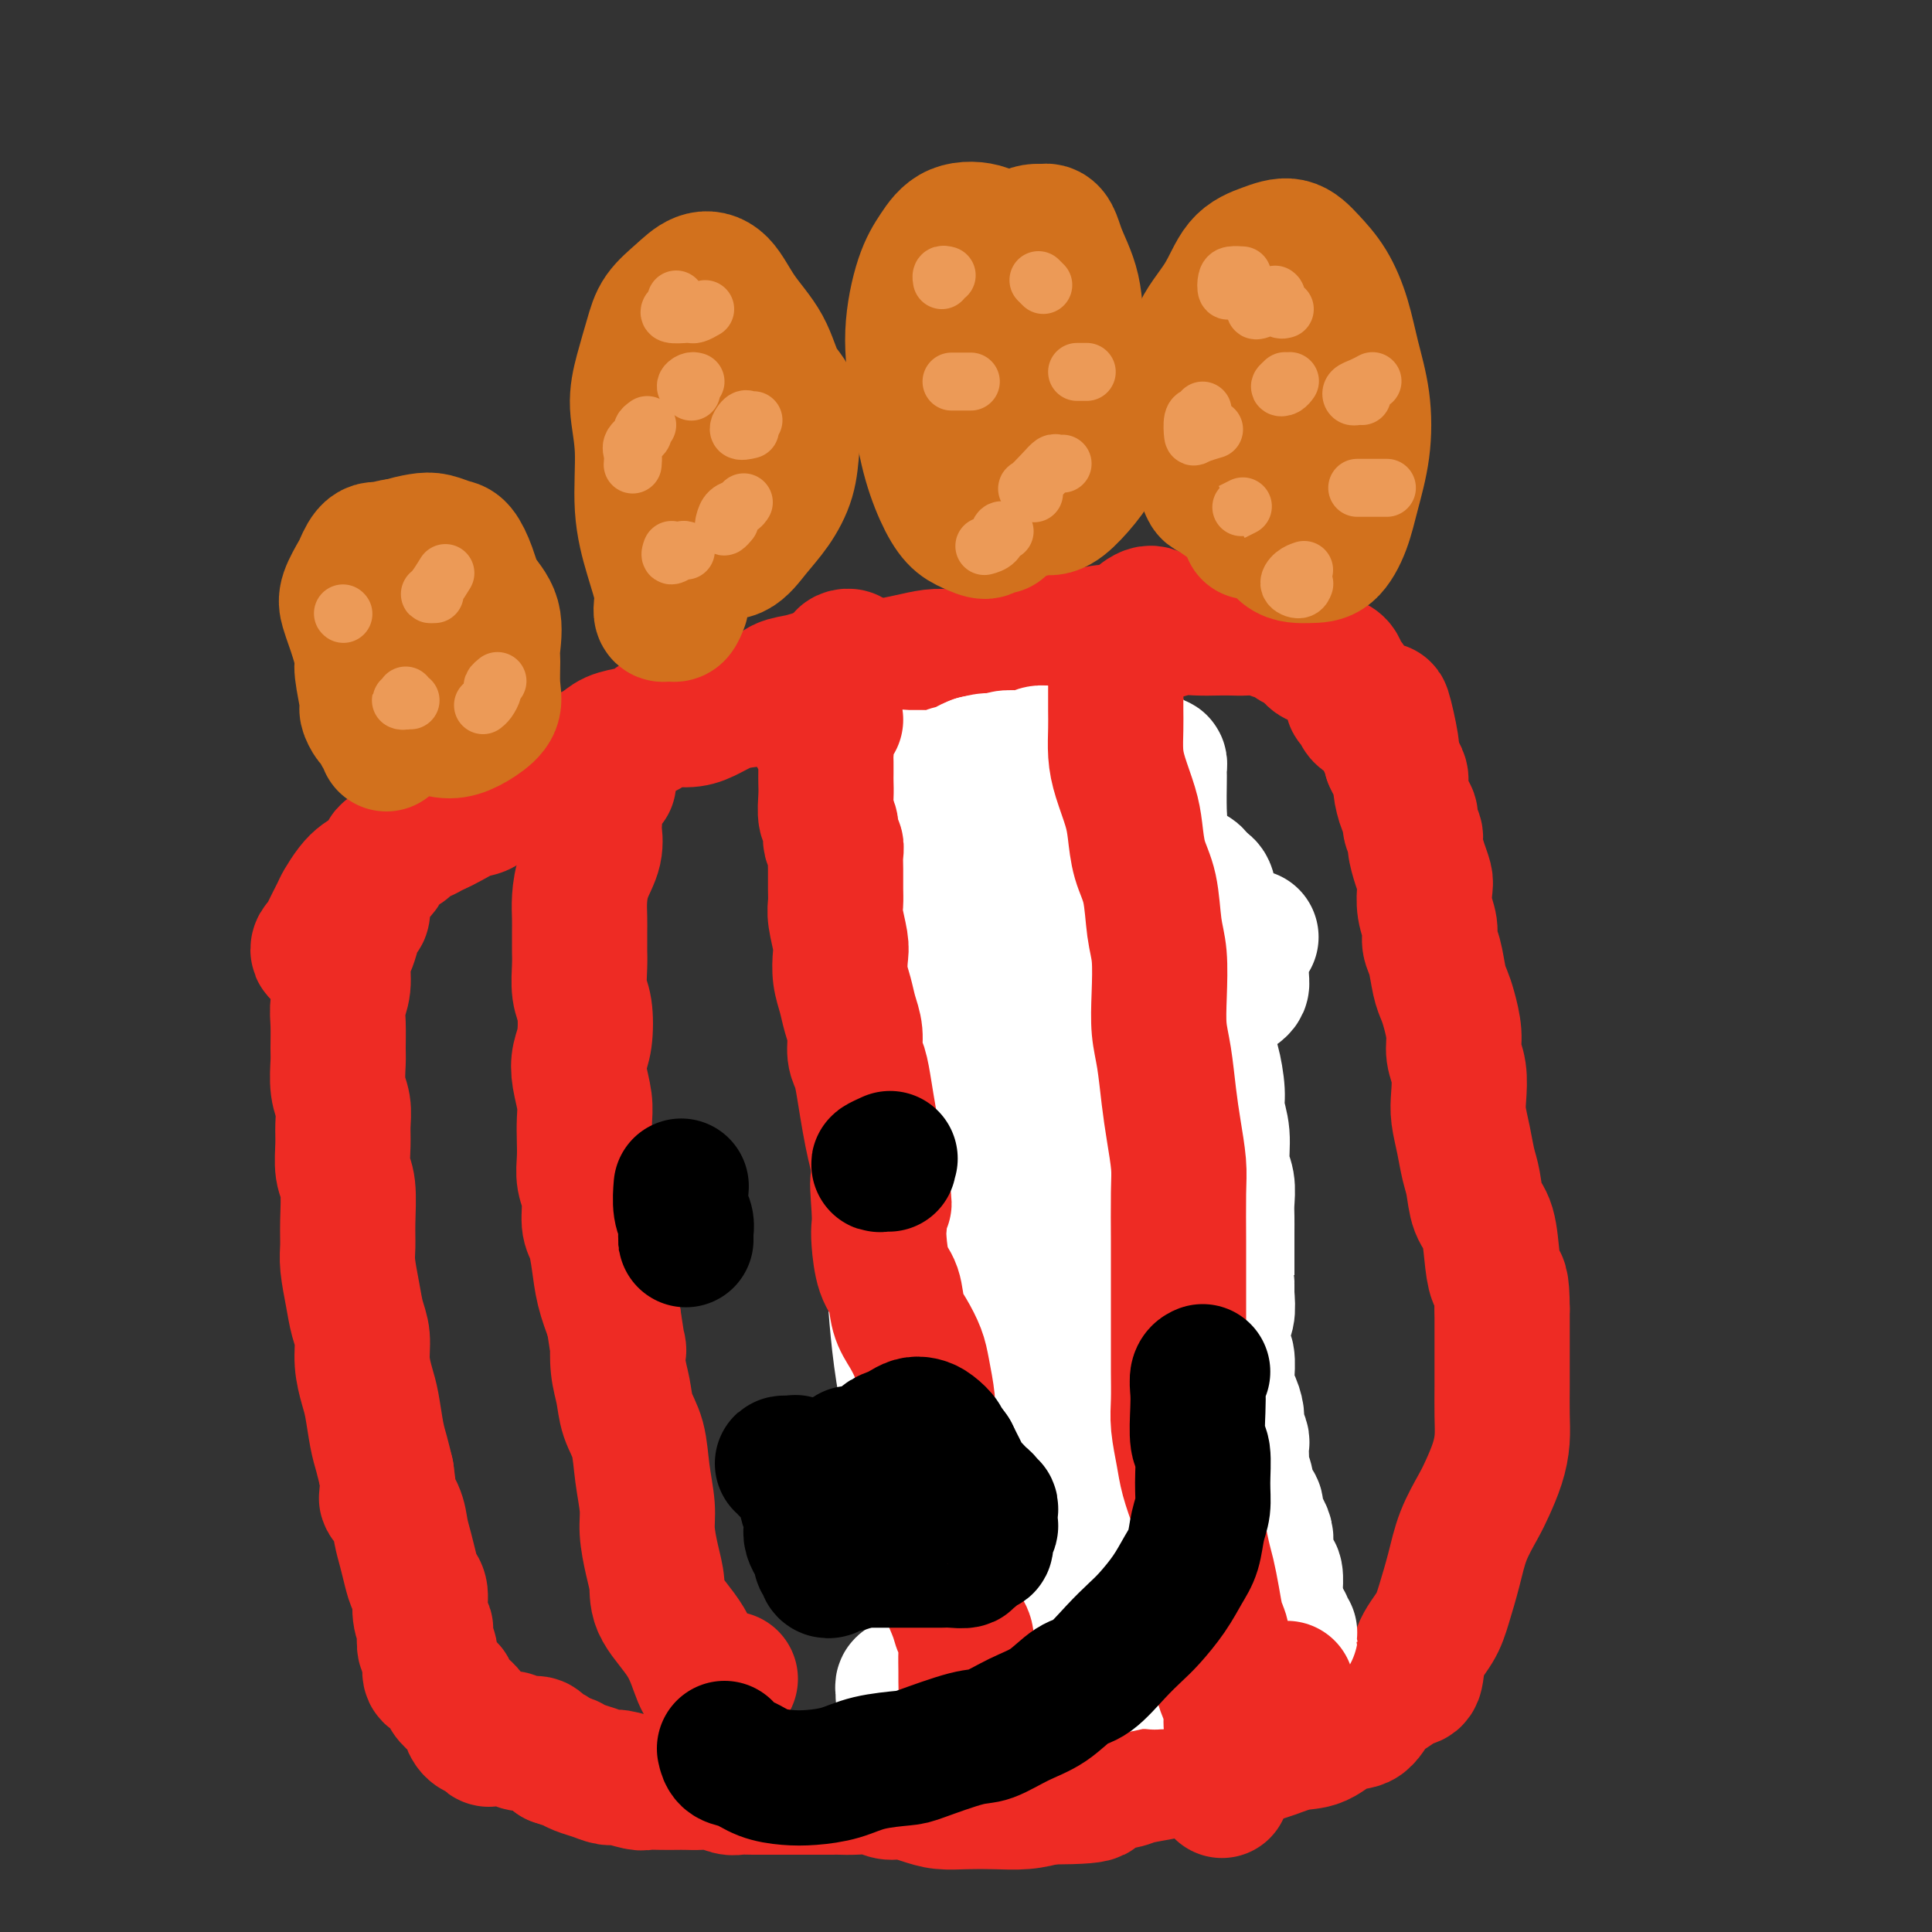 <svg viewBox='0 0 400 400' version='1.1' xmlns='http://www.w3.org/2000/svg' xmlns:xlink='http://www.w3.org/1999/xlink'><rect x="0" y="0" width="400" height="400" fill="#333333" stroke="none"/><g fill='none' stroke='#EE2B24' stroke-width='28' stroke-linecap='round' stroke-linejoin='round'><path d='M75,184c-0.000,0.023 -0.000,0.047 0,0c0.000,-0.047 0.001,-0.163 0,0c-0.001,0.163 -0.003,0.605 0,1c0.003,0.395 0.012,0.741 0,1c-0.012,0.259 -0.044,0.429 0,1c0.044,0.571 0.166,1.544 0,2c-0.166,0.456 -0.618,0.397 -1,1c-0.382,0.603 -0.695,1.869 -1,3c-0.305,1.131 -0.604,2.128 -1,3c-0.396,0.872 -0.891,1.620 -1,3c-0.109,1.380 0.167,3.392 0,5c-0.167,1.608 -0.778,2.811 -1,4c-0.222,1.189 -0.056,2.365 0,4c0.056,1.635 0.001,3.729 0,5c-0.001,1.271 0.053,1.721 0,3c-0.053,1.279 -0.211,3.389 0,5c0.211,1.611 0.792,2.724 1,4c0.208,1.276 0.041,2.714 0,4c-0.041,1.286 0.042,2.420 0,4c-0.042,1.580 -0.208,3.607 0,5c0.208,1.393 0.791,2.153 1,4c0.209,1.847 0.045,4.780 0,7c-0.045,2.220 0.030,3.727 0,5c-0.030,1.273 -0.167,2.313 0,4c0.167,1.687 0.636,4.019 1,6c0.364,1.981 0.622,3.609 1,5c0.378,1.391 0.875,2.546 1,4c0.125,1.454 -0.121,3.207 0,5c0.121,1.793 0.610,3.627 1,5c0.390,1.373 0.682,2.286 1,4c0.318,1.714 0.663,4.231 1,6c0.337,1.769 0.668,2.791 1,4c0.332,1.209 0.666,2.604 1,4'/><path d='M80,305c1.129,7.654 -0.048,5.289 0,5c0.048,-0.289 1.322,1.498 2,3c0.678,1.502 0.760,2.718 1,4c0.240,1.282 0.638,2.629 1,4c0.362,1.371 0.689,2.767 1,4c0.311,1.233 0.605,2.303 1,3c0.395,0.697 0.889,1.021 1,2c0.111,0.979 -0.163,2.612 0,4c0.163,1.388 0.761,2.530 1,3c0.239,0.470 0.119,0.268 0,1c-0.119,0.732 -0.236,2.399 0,3c0.236,0.601 0.824,0.136 1,1c0.176,0.864 -0.059,3.057 0,4c0.059,0.943 0.414,0.637 1,1c0.586,0.363 1.405,1.397 2,2c0.595,0.603 0.968,0.776 1,1c0.032,0.224 -0.277,0.497 0,1c0.277,0.503 1.139,1.234 2,2c0.861,0.766 1.723,1.568 2,2c0.277,0.432 -0.029,0.494 0,1c0.029,0.506 0.392,1.456 1,2c0.608,0.544 1.462,0.680 2,1c0.538,0.320 0.762,0.822 1,1c0.238,0.178 0.491,0.033 1,0c0.509,-0.033 1.273,0.047 2,0c0.727,-0.047 1.417,-0.220 2,0c0.583,0.220 1.060,0.832 2,1c0.940,0.168 2.345,-0.110 3,0c0.655,0.110 0.561,0.606 1,1c0.439,0.394 1.411,0.684 2,1c0.589,0.316 0.794,0.658 1,1'/><path d='M115,364c3.225,1.106 2.787,0.870 3,1c0.213,0.130 1.076,0.627 2,1c0.924,0.373 1.909,0.622 3,1c1.091,0.378 2.287,0.886 3,1c0.713,0.114 0.943,-0.166 2,0c1.057,0.166 2.940,0.776 4,1c1.060,0.224 1.298,0.060 2,0c0.702,-0.060 1.867,-0.017 3,0c1.133,0.017 2.233,0.008 3,0c0.767,-0.008 1.202,-0.016 2,0c0.798,0.016 1.959,0.057 3,0c1.041,-0.057 1.963,-0.211 3,0c1.037,0.211 2.188,0.789 3,1c0.812,0.211 1.285,0.057 2,0c0.715,-0.057 1.674,-0.015 3,0c1.326,0.015 3.020,0.004 4,0c0.980,-0.004 1.245,-0.001 2,0c0.755,0.001 2.000,0.001 3,0c1.000,-0.001 1.755,-0.001 3,0c1.245,0.001 2.980,0.004 4,0c1.020,-0.004 1.325,-0.016 2,0c0.675,0.016 1.720,0.060 3,0c1.280,-0.060 2.795,-0.222 4,0c1.205,0.222 2.099,0.830 3,1c0.901,0.170 1.811,-0.098 3,0c1.189,0.098 2.659,0.563 4,1c1.341,0.437 2.553,0.846 4,1c1.447,0.154 3.130,0.051 5,0c1.870,-0.051 3.926,-0.052 6,0c2.074,0.052 4.164,0.158 6,0c1.836,-0.158 3.418,-0.579 5,-1'/><path d='M217,372c14.644,0.059 8.755,-1.293 8,-2c-0.755,-0.707 3.624,-0.768 6,-1c2.376,-0.232 2.749,-0.636 4,-1c1.251,-0.364 3.380,-0.689 5,-1c1.620,-0.311 2.731,-0.607 4,-1c1.269,-0.393 2.695,-0.883 4,-1c1.305,-0.117 2.490,0.140 4,0c1.510,-0.140 3.344,-0.676 5,-1c1.656,-0.324 3.132,-0.437 5,-1c1.868,-0.563 4.127,-1.576 6,-2c1.873,-0.424 3.358,-0.259 5,-1c1.642,-0.741 3.440,-2.388 5,-3c1.560,-0.612 2.880,-0.188 4,-1c1.120,-0.812 2.038,-2.859 3,-4c0.962,-1.141 1.966,-1.375 3,-2c1.034,-0.625 2.097,-1.641 3,-2c0.903,-0.359 1.646,-0.061 2,-1c0.354,-0.939 0.320,-3.117 1,-5c0.680,-1.883 2.073,-3.473 3,-5c0.927,-1.527 1.389,-2.991 2,-5c0.611,-2.009 1.372,-4.563 2,-7c0.628,-2.437 1.125,-4.755 2,-7c0.875,-2.245 2.129,-4.416 3,-6c0.871,-1.584 1.358,-2.582 2,-4c0.642,-1.418 1.440,-3.256 2,-5c0.560,-1.744 0.882,-3.392 1,-5c0.118,-1.608 0.032,-3.174 0,-5c-0.032,-1.826 -0.008,-3.912 0,-6c0.008,-2.088 0.002,-4.177 0,-6c-0.002,-1.823 -0.001,-3.378 0,-5c0.001,-1.622 0.000,-3.311 0,-5'/><path d='M311,271c-0.020,-6.168 -0.568,-5.588 -1,-6c-0.432,-0.412 -0.746,-1.817 -1,-4c-0.254,-2.183 -0.449,-5.146 -1,-7c-0.551,-1.854 -1.458,-2.600 -2,-4c-0.542,-1.400 -0.720,-3.454 -1,-5c-0.280,-1.546 -0.662,-2.584 -1,-4c-0.338,-1.416 -0.630,-3.211 -1,-5c-0.370,-1.789 -0.816,-3.572 -1,-5c-0.184,-1.428 -0.105,-2.500 0,-4c0.105,-1.500 0.235,-3.427 0,-5c-0.235,-1.573 -0.837,-2.793 -1,-4c-0.163,-1.207 0.111,-2.403 0,-4c-0.111,-1.597 -0.608,-3.596 -1,-5c-0.392,-1.404 -0.678,-2.213 -1,-3c-0.322,-0.787 -0.678,-1.553 -1,-3c-0.322,-1.447 -0.608,-3.574 -1,-5c-0.392,-1.426 -0.889,-2.149 -1,-3c-0.111,-0.851 0.164,-1.829 0,-3c-0.164,-1.171 -0.766,-2.534 -1,-4c-0.234,-1.466 -0.100,-3.036 0,-4c0.100,-0.964 0.166,-1.322 0,-2c-0.166,-0.678 -0.566,-1.677 -1,-3c-0.434,-1.323 -0.904,-2.971 -1,-4c-0.096,-1.029 0.180,-1.438 0,-2c-0.180,-0.562 -0.818,-1.277 -1,-2c-0.182,-0.723 0.092,-1.453 0,-2c-0.092,-0.547 -0.549,-0.909 -1,-2c-0.451,-1.091 -0.894,-2.911 -1,-4c-0.106,-1.089 0.125,-1.447 0,-2c-0.125,-0.553 -0.607,-1.301 -1,-2c-0.393,-0.699 -0.696,-1.350 -1,-2'/><path d='M288,157c-3.451,-18.223 -0.578,-6.780 0,-3c0.578,3.780 -1.140,-0.104 -2,-2c-0.860,-1.896 -0.862,-1.803 -1,-2c-0.138,-0.197 -0.413,-0.685 -1,-1c-0.587,-0.315 -1.485,-0.458 -2,-1c-0.515,-0.542 -0.648,-1.483 -1,-2c-0.352,-0.517 -0.922,-0.611 -1,-1c-0.078,-0.389 0.336,-1.073 0,-2c-0.336,-0.927 -1.422,-2.098 -2,-3c-0.578,-0.902 -0.648,-1.536 -1,-2c-0.352,-0.464 -0.986,-0.759 -2,-1c-1.014,-0.241 -2.408,-0.428 -3,-1c-0.592,-0.572 -0.383,-1.530 -1,-2c-0.617,-0.470 -2.059,-0.452 -3,-1c-0.941,-0.548 -1.382,-1.664 -2,-2c-0.618,-0.336 -1.414,0.106 -2,0c-0.586,-0.106 -0.964,-0.760 -2,-1c-1.036,-0.240 -2.731,-0.065 -4,0c-1.269,0.065 -2.114,0.021 -3,0c-0.886,-0.021 -1.815,-0.020 -3,0c-1.185,0.020 -2.627,0.058 -4,0c-1.373,-0.058 -2.677,-0.213 -4,0c-1.323,0.213 -2.664,0.793 -4,1c-1.336,0.207 -2.668,0.041 -4,0c-1.332,-0.041 -2.666,0.045 -4,0c-1.334,-0.045 -2.670,-0.219 -4,0c-1.330,0.219 -2.655,0.832 -4,1c-1.345,0.168 -2.711,-0.110 -4,0c-1.289,0.110 -2.501,0.606 -4,1c-1.499,0.394 -3.285,0.684 -5,1c-1.715,0.316 -3.357,0.658 -5,1'/><path d='M206,135c-4.054,0.842 -3.188,0.947 -4,1c-0.812,0.053 -3.301,0.055 -5,0c-1.699,-0.055 -2.607,-0.169 -4,0c-1.393,0.169 -3.271,0.619 -5,1c-1.729,0.381 -3.308,0.694 -5,1c-1.692,0.306 -3.496,0.606 -5,1c-1.504,0.394 -2.708,0.883 -4,1c-1.292,0.117 -2.674,-0.137 -4,0c-1.326,0.137 -2.598,0.666 -4,1c-1.402,0.334 -2.934,0.474 -4,1c-1.066,0.526 -1.666,1.437 -3,2c-1.334,0.563 -3.403,0.776 -5,1c-1.597,0.224 -2.720,0.459 -4,1c-1.280,0.541 -2.715,1.388 -4,2c-1.285,0.612 -2.420,0.989 -4,1c-1.580,0.011 -3.604,-0.345 -5,0c-1.396,0.345 -2.164,1.392 -3,2c-0.836,0.608 -1.741,0.779 -3,1c-1.259,0.221 -2.872,0.493 -4,1c-1.128,0.507 -1.773,1.248 -3,2c-1.227,0.752 -3.038,1.515 -4,2c-0.962,0.485 -1.076,0.694 -2,1c-0.924,0.306 -2.659,0.710 -4,1c-1.341,0.290 -2.288,0.467 -3,1c-0.712,0.533 -1.190,1.423 -2,2c-0.810,0.577 -1.954,0.841 -3,1c-1.046,0.159 -1.996,0.214 -3,1c-1.004,0.786 -2.063,2.303 -3,3c-0.937,0.697 -1.752,0.572 -3,1c-1.248,0.428 -2.928,1.408 -4,2c-1.072,0.592 -1.536,0.796 -2,1'/><path d='M91,171c-7.413,3.598 -2.946,1.592 -2,1c0.946,-0.592 -1.630,0.230 -3,1c-1.370,0.770 -1.536,1.488 -2,2c-0.464,0.512 -1.227,0.819 -2,1c-0.773,0.181 -1.558,0.235 -2,1c-0.442,0.765 -0.542,2.240 -1,3c-0.458,0.760 -1.273,0.807 -2,1c-0.727,0.193 -1.364,0.534 -2,1c-0.636,0.466 -1.269,1.056 -2,2c-0.731,0.944 -1.558,2.241 -2,3c-0.442,0.759 -0.497,0.978 -1,2c-0.503,1.022 -1.452,2.846 -2,4c-0.548,1.154 -0.693,1.636 -1,2c-0.307,0.364 -0.776,0.609 -1,1c-0.224,0.391 -0.204,0.930 0,1c0.204,0.070 0.594,-0.327 1,-1c0.406,-0.673 0.830,-1.621 1,-2c0.170,-0.379 0.085,-0.190 0,0'/><path d='M126,162c-0.217,-0.098 -0.434,-0.196 -1,0c-0.566,0.196 -1.483,0.685 -2,1c-0.517,0.315 -0.636,0.456 -1,1c-0.364,0.544 -0.974,1.491 -1,2c-0.026,0.509 0.531,0.578 1,1c0.469,0.422 0.851,1.196 1,2c0.149,0.804 0.064,1.639 0,2c-0.064,0.361 -0.108,0.249 0,1c0.108,0.751 0.369,2.365 0,4c-0.369,1.635 -1.367,3.292 -2,5c-0.633,1.708 -0.902,3.469 -1,5c-0.098,1.531 -0.026,2.834 0,4c0.026,1.166 0.006,2.195 0,3c-0.006,0.805 0.002,1.385 0,2c-0.002,0.615 -0.014,1.266 0,2c0.014,0.734 0.053,1.550 0,3c-0.053,1.450 -0.197,3.534 0,5c0.197,1.466 0.736,2.314 1,4c0.264,1.686 0.253,4.211 0,6c-0.253,1.789 -0.747,2.841 -1,4c-0.253,1.159 -0.264,2.424 0,4c0.264,1.576 0.802,3.464 1,5c0.198,1.536 0.057,2.720 0,4c-0.057,1.280 -0.030,2.657 0,4c0.030,1.343 0.064,2.651 0,4c-0.064,1.349 -0.224,2.740 0,4c0.224,1.260 0.833,2.390 1,4c0.167,1.610 -0.107,3.699 0,5c0.107,1.301 0.596,1.813 1,3c0.404,1.187 0.724,3.050 1,5c0.276,1.950 0.507,3.986 1,6c0.493,2.014 1.246,4.007 2,6'/><path d='M127,273c1.323,8.915 1.132,6.202 1,6c-0.132,-0.202 -0.204,2.106 0,4c0.204,1.894 0.686,3.374 1,5c0.314,1.626 0.462,3.398 1,5c0.538,1.602 1.467,3.032 2,5c0.533,1.968 0.668,4.472 1,7c0.332,2.528 0.859,5.079 1,7c0.141,1.921 -0.104,3.210 0,5c0.104,1.790 0.555,4.079 1,6c0.445,1.921 0.882,3.473 1,5c0.118,1.527 -0.082,3.029 1,5c1.082,1.971 3.446,4.412 5,7c1.554,2.588 2.298,5.323 3,7c0.702,1.677 1.364,2.295 2,3c0.636,0.705 1.248,1.498 2,1c0.752,-0.498 1.643,-2.285 2,-3c0.357,-0.715 0.178,-0.357 0,0'/><path d='M176,137c0.100,-0.408 0.200,-0.817 0,-1c-0.200,-0.183 -0.700,-0.142 -1,0c-0.300,0.142 -0.400,0.385 0,1c0.400,0.615 1.301,1.602 2,2c0.699,0.398 1.195,0.206 2,1c0.805,0.794 1.917,2.573 3,4c1.083,1.427 2.136,2.503 3,4c0.864,1.497 1.540,3.416 2,5c0.460,1.584 0.704,2.832 1,5c0.296,2.168 0.646,5.256 1,8c0.354,2.744 0.714,5.143 1,7c0.286,1.857 0.500,3.173 1,5c0.500,1.827 1.288,4.166 2,6c0.712,1.834 1.349,3.165 2,5c0.651,1.835 1.314,4.176 2,6c0.686,1.824 1.393,3.133 2,5c0.607,1.867 1.114,4.292 2,7c0.886,2.708 2.150,5.698 3,8c0.850,2.302 1.285,3.916 2,6c0.715,2.084 1.708,4.640 2,7c0.292,2.360 -0.118,4.526 0,7c0.118,2.474 0.764,5.257 1,8c0.236,2.743 0.062,5.444 0,8c-0.062,2.556 -0.013,4.965 0,8c0.013,3.035 -0.010,6.697 0,9c0.010,2.303 0.054,3.246 0,6c-0.054,2.754 -0.207,7.317 0,11c0.207,3.683 0.774,6.484 1,9c0.226,2.516 0.112,4.747 0,7c-0.112,2.253 -0.223,4.530 0,7c0.223,2.470 0.778,5.134 1,8c0.222,2.866 0.111,5.933 0,9'/><path d='M211,325c0.507,16.157 0.276,8.048 0,6c-0.276,-2.048 -0.597,1.964 -1,5c-0.403,3.036 -0.889,5.097 -1,7c-0.111,1.903 0.153,3.648 0,5c-0.153,1.352 -0.721,2.311 -1,3c-0.279,0.689 -0.267,1.109 0,1c0.267,-0.109 0.791,-0.745 1,-1c0.209,-0.255 0.105,-0.127 0,0'/><path d='M241,128c-0.275,0.164 -0.551,0.327 -1,0c-0.449,-0.327 -1.072,-1.145 -2,-1c-0.928,0.145 -2.163,1.251 -3,2c-0.837,0.749 -1.278,1.139 -2,2c-0.722,0.861 -1.726,2.191 -2,3c-0.274,0.809 0.181,1.096 0,2c-0.181,0.904 -0.997,2.424 -1,4c-0.003,1.576 0.807,3.209 1,5c0.193,1.791 -0.232,3.741 0,6c0.232,2.259 1.121,4.828 2,7c0.879,2.172 1.749,3.948 2,6c0.251,2.052 -0.118,4.380 0,7c0.118,2.620 0.721,5.531 1,8c0.279,2.469 0.232,4.494 0,7c-0.232,2.506 -0.651,5.493 -1,9c-0.349,3.507 -0.630,7.536 -1,11c-0.370,3.464 -0.828,6.365 -1,9c-0.172,2.635 -0.056,5.005 0,8c0.056,2.995 0.052,6.616 0,9c-0.052,2.384 -0.152,3.531 0,5c0.152,1.469 0.555,3.259 1,5c0.445,1.741 0.932,3.434 1,5c0.068,1.566 -0.284,3.007 0,5c0.284,1.993 1.204,4.538 2,7c0.796,2.462 1.467,4.840 2,7c0.533,2.160 0.927,4.100 1,6c0.073,1.900 -0.174,3.759 0,6c0.174,2.241 0.767,4.863 1,7c0.233,2.137 0.104,3.789 0,6c-0.104,2.211 -0.182,4.980 0,7c0.182,2.020 0.623,3.291 1,5c0.377,1.709 0.688,3.854 1,6'/><path d='M243,309c1.744,12.186 1.104,6.651 1,6c-0.104,-0.651 0.328,3.581 1,6c0.672,2.419 1.583,3.024 2,4c0.417,0.976 0.340,2.323 1,4c0.660,1.677 2.057,3.683 3,5c0.943,1.317 1.430,1.943 2,3c0.570,1.057 1.221,2.543 2,4c0.779,1.457 1.684,2.883 2,4c0.316,1.117 0.044,1.925 0,3c-0.044,1.075 0.142,2.418 0,4c-0.142,1.582 -0.612,3.404 -1,5c-0.388,1.596 -0.692,2.966 -1,4c-0.308,1.034 -0.618,1.732 -1,3c-0.382,1.268 -0.834,3.107 -1,4c-0.166,0.893 -0.044,0.839 0,1c0.044,0.161 0.012,0.535 0,1c-0.012,0.465 -0.003,1.019 0,1c0.003,-0.019 0.002,-0.611 0,-1c-0.002,-0.389 -0.003,-0.576 0,-1c0.003,-0.424 0.011,-1.085 0,-2c-0.011,-0.915 -0.041,-2.084 0,-3c0.041,-0.916 0.152,-1.578 0,-3c-0.152,-1.422 -0.565,-3.605 -1,-6c-0.435,-2.395 -0.890,-5.003 -1,-7c-0.110,-1.997 0.124,-3.384 0,-5c-0.124,-1.616 -0.607,-3.462 -1,-5c-0.393,-1.538 -0.697,-2.769 -1,-4'/><path d='M249,334c-0.879,-6.858 -1.075,-5.505 -1,-6c0.075,-0.495 0.423,-2.840 0,-5c-0.423,-2.160 -1.616,-4.134 -2,-6c-0.384,-1.866 0.041,-3.623 0,-5c-0.041,-1.377 -0.550,-2.375 -1,-5c-0.450,-2.625 -0.843,-6.876 -1,-10c-0.157,-3.124 -0.079,-5.121 0,-7c0.079,-1.879 0.161,-3.639 0,-6c-0.161,-2.361 -0.563,-5.321 -1,-8c-0.437,-2.679 -0.909,-5.075 -1,-8c-0.091,-2.925 0.200,-6.379 0,-11c-0.200,-4.621 -0.891,-10.410 -1,-15c-0.109,-4.590 0.362,-7.983 1,-14c0.638,-6.017 1.441,-14.658 2,-21c0.559,-6.342 0.874,-10.383 1,-12c0.126,-1.617 0.063,-0.808 0,0'/></g>
<g fill='none' stroke='#D2711D' stroke-width='28' stroke-linecap='round' stroke-linejoin='round'><path d='M80,154c-0.024,-0.438 -0.048,-0.876 0,-1c0.048,-0.124 0.166,0.065 0,0c-0.166,-0.065 -0.618,-0.384 -1,-1c-0.382,-0.616 -0.695,-1.531 -1,-2c-0.305,-0.469 -0.603,-0.494 -1,-1c-0.397,-0.506 -0.894,-1.493 -1,-2c-0.106,-0.507 0.179,-0.533 0,-2c-0.179,-1.467 -0.822,-4.374 -1,-6c-0.178,-1.626 0.108,-1.970 0,-3c-0.108,-1.030 -0.611,-2.745 -1,-4c-0.389,-1.255 -0.666,-2.050 -1,-3c-0.334,-0.950 -0.725,-2.056 -1,-3c-0.275,-0.944 -0.432,-1.727 0,-3c0.432,-1.273 1.455,-3.038 2,-4c0.545,-0.962 0.614,-1.123 1,-2c0.386,-0.877 1.089,-2.471 2,-3c0.911,-0.529 2.030,0.005 3,0c0.970,-0.005 1.793,-0.551 3,-1c1.207,-0.449 2.799,-0.803 4,-1c1.201,-0.197 2.011,-0.237 3,0c0.989,0.237 2.157,0.753 3,1c0.843,0.247 1.360,0.227 2,1c0.640,0.773 1.401,2.340 2,4c0.599,1.660 1.036,3.413 2,5c0.964,1.587 2.457,3.008 3,5c0.543,1.992 0.137,4.553 0,6c-0.137,1.447 -0.007,1.778 0,3c0.007,1.222 -0.111,3.334 0,5c0.111,1.666 0.450,2.886 0,4c-0.450,1.114 -1.688,2.123 -3,3c-1.312,0.877 -2.700,1.621 -4,2c-1.300,0.379 -2.514,0.394 -4,0c-1.486,-0.394 -3.243,-1.197 -5,-2'/><path d='M86,149c-2.377,-1.100 -3.820,-2.849 -5,-5c-1.180,-2.151 -2.099,-4.705 -3,-8c-0.901,-3.295 -1.786,-7.332 -2,-10c-0.214,-2.668 0.242,-3.968 1,-6c0.758,-2.032 1.819,-4.795 3,-6c1.181,-1.205 2.481,-0.850 4,-1c1.519,-0.150 3.257,-0.804 5,0c1.743,0.804 3.491,3.065 5,5c1.509,1.935 2.779,3.544 4,5c1.221,1.456 2.392,2.758 3,4c0.608,1.242 0.654,2.425 0,4c-0.654,1.575 -2.006,3.544 -3,5c-0.994,1.456 -1.629,2.400 -3,3c-1.371,0.600 -3.478,0.857 -5,1c-1.522,0.143 -2.460,0.172 -4,-1c-1.540,-1.172 -3.684,-3.546 -5,-6c-1.316,-2.454 -1.805,-4.987 -2,-6c-0.195,-1.013 -0.098,-0.507 0,0'/><path d='M141,125c-0.332,0.842 -0.664,1.684 -1,2c-0.336,0.316 -0.677,0.107 -1,0c-0.323,-0.107 -0.628,-0.110 -1,0c-0.372,0.110 -0.811,0.335 -1,0c-0.189,-0.335 -0.126,-1.230 0,-2c0.126,-0.770 0.317,-1.414 0,-3c-0.317,-1.586 -1.141,-4.112 -2,-7c-0.859,-2.888 -1.755,-6.137 -2,-10c-0.245,-3.863 0.159,-8.339 0,-12c-0.159,-3.661 -0.882,-6.506 -1,-9c-0.118,-2.494 0.369,-4.637 1,-7c0.631,-2.363 1.407,-4.946 2,-7c0.593,-2.054 1.003,-3.581 2,-5c0.997,-1.419 2.581,-2.732 4,-4c1.419,-1.268 2.672,-2.492 4,-3c1.328,-0.508 2.731,-0.299 4,1c1.269,1.299 2.403,3.689 4,6c1.597,2.311 3.656,4.542 5,7c1.344,2.458 1.974,5.143 3,7c1.026,1.857 2.449,2.887 3,5c0.551,2.113 0.231,5.309 0,8c-0.231,2.691 -0.373,4.875 -1,7c-0.627,2.125 -1.737,4.190 -3,6c-1.263,1.810 -2.677,3.366 -4,5c-1.323,1.634 -2.555,3.348 -4,4c-1.445,0.652 -3.103,0.242 -4,-1c-0.897,-1.242 -1.033,-3.316 -2,-6c-0.967,-2.684 -2.764,-5.977 -4,-10c-1.236,-4.023 -1.910,-8.775 -2,-14c-0.090,-5.225 0.403,-10.921 1,-14c0.597,-3.079 1.299,-3.539 2,-4'/><path d='M143,65c0.979,-3.045 1.925,-1.658 3,-1c1.075,0.658 2.278,0.586 3,2c0.722,1.414 0.962,4.314 2,7c1.038,2.686 2.875,5.158 4,8c1.125,2.842 1.540,6.053 2,9c0.460,2.947 0.967,5.629 1,8c0.033,2.371 -0.406,4.430 -1,6c-0.594,1.570 -1.341,2.650 -2,4c-0.659,1.350 -1.230,2.969 -2,4c-0.770,1.031 -1.738,1.473 -3,1c-1.262,-0.473 -2.819,-1.861 -4,-4c-1.181,-2.139 -1.985,-5.029 -3,-9c-1.015,-3.971 -2.240,-9.021 -3,-13c-0.760,-3.979 -1.055,-6.885 -1,-8c0.055,-1.115 0.460,-0.438 1,0c0.540,0.438 1.214,0.637 2,2c0.786,1.363 1.685,3.891 3,7c1.315,3.109 3.046,6.799 5,10c1.954,3.201 4.130,5.915 5,7c0.870,1.085 0.435,0.543 0,0'/><path d='M207,109c-0.804,-0.134 -1.607,-0.269 -2,0c-0.393,0.269 -0.374,0.941 -1,1c-0.626,0.059 -1.897,-0.496 -3,-1c-1.103,-0.504 -2.038,-0.958 -3,-2c-0.962,-1.042 -1.951,-2.672 -3,-5c-1.049,-2.328 -2.157,-5.353 -3,-9c-0.843,-3.647 -1.421,-7.916 -2,-12c-0.579,-4.084 -1.158,-7.982 -1,-12c0.158,-4.018 1.054,-8.154 2,-11c0.946,-2.846 1.941,-4.400 3,-6c1.059,-1.600 2.180,-3.245 4,-4c1.820,-0.755 4.339,-0.621 6,0c1.661,0.621 2.466,1.728 4,3c1.534,1.272 3.798,2.708 6,5c2.202,2.292 4.343,5.438 6,8c1.657,2.562 2.832,4.540 4,7c1.168,2.460 2.329,5.403 3,8c0.671,2.597 0.851,4.847 1,7c0.149,2.153 0.268,4.207 0,6c-0.268,1.793 -0.922,3.323 -2,5c-1.078,1.677 -2.579,3.501 -4,5c-1.421,1.499 -2.763,2.672 -4,3c-1.237,0.328 -2.371,-0.190 -4,-1c-1.629,-0.810 -3.753,-1.913 -5,-4c-1.247,-2.087 -1.615,-5.157 -2,-8c-0.385,-2.843 -0.785,-5.459 -1,-8c-0.215,-2.541 -0.246,-5.007 0,-8c0.246,-2.993 0.767,-6.514 1,-10c0.233,-3.486 0.178,-6.939 1,-10c0.822,-3.061 2.521,-5.732 4,-7c1.479,-1.268 2.740,-1.134 4,-1'/><path d='M216,48c1.747,-0.684 2.113,1.606 3,4c0.887,2.394 2.295,4.894 3,8c0.705,3.106 0.707,6.820 1,10c0.293,3.180 0.876,5.825 1,9c0.124,3.175 -0.211,6.879 -1,10c-0.789,3.121 -2.031,5.659 -3,8c-0.969,2.341 -1.664,4.483 -3,6c-1.336,1.517 -3.312,2.408 -5,3c-1.688,0.592 -3.087,0.886 -4,0c-0.913,-0.886 -1.341,-2.952 -2,-5c-0.659,-2.048 -1.549,-4.080 -2,-9c-0.451,-4.920 -0.463,-12.730 0,-18c0.463,-5.270 1.403,-8.000 2,-9c0.597,-1.000 0.853,-0.269 2,0c1.147,0.269 3.185,0.077 4,0c0.815,-0.077 0.408,-0.038 0,0'/><path d='M254,104c-1.197,-0.834 -2.394,-1.668 -3,-2c-0.606,-0.332 -0.622,-0.162 -1,-1c-0.378,-0.838 -1.119,-2.686 -2,-5c-0.881,-2.314 -1.903,-5.095 -2,-8c-0.097,-2.905 0.731,-5.933 1,-9c0.269,-3.067 -0.021,-6.173 1,-9c1.021,-2.827 3.353,-5.377 5,-8c1.647,-2.623 2.608,-5.320 4,-7c1.392,-1.680 3.216,-2.343 5,-3c1.784,-0.657 3.527,-1.309 5,-1c1.473,0.309 2.675,1.579 4,3c1.325,1.421 2.773,2.992 4,5c1.227,2.008 2.231,4.454 3,7c0.769,2.546 1.301,5.194 2,8c0.699,2.806 1.566,5.771 2,9c0.434,3.229 0.435,6.721 0,10c-0.435,3.279 -1.307,6.343 -2,9c-0.693,2.657 -1.209,4.906 -2,7c-0.791,2.094 -1.857,4.034 -3,5c-1.143,0.966 -2.361,0.960 -4,1c-1.639,0.040 -3.698,0.127 -5,-1c-1.302,-1.127 -1.848,-3.469 -3,-6c-1.152,-2.531 -2.912,-5.253 -4,-8c-1.088,-2.747 -1.505,-5.519 -2,-8c-0.495,-2.481 -1.069,-4.669 -1,-7c0.069,-2.331 0.781,-4.803 1,-7c0.219,-2.197 -0.056,-4.119 1,-7c1.056,-2.881 3.443,-6.722 5,-9c1.557,-2.278 2.285,-2.991 3,-3c0.715,-0.009 1.419,0.688 2,2c0.581,1.312 1.041,3.238 1,6c-0.041,2.762 -0.583,6.361 -1,10c-0.417,3.639 -0.708,7.320 -1,11'/><path d='M267,88c-0.629,5.303 -1.202,8.061 -2,11c-0.798,2.939 -1.822,6.058 -3,8c-1.178,1.942 -2.512,2.706 -3,3c-0.488,0.294 -0.131,0.118 0,-1c0.131,-1.118 0.038,-3.176 0,-4c-0.038,-0.824 -0.019,-0.412 0,0'/></g>
<g fill='none' stroke='#EC9A57' stroke-width='12' stroke-linecap='round' stroke-linejoin='round'><path d='M71,127c0.000,0.000 0.100,0.100 0.1,0.1'/><path d='M85,145c-0.461,-0.002 -0.922,-0.004 -1,0c-0.078,0.004 0.228,0.015 0,0c-0.228,-0.015 -0.989,-0.056 -1,0c-0.011,0.056 0.728,0.207 1,0c0.272,-0.207 0.078,-0.774 0,-1c-0.078,-0.226 -0.039,-0.113 0,0'/><path d='M90,123c-0.476,0.024 -0.952,0.048 -1,0c-0.048,-0.048 0.333,-0.167 1,-1c0.667,-0.833 1.619,-2.381 2,-3c0.381,-0.619 0.190,-0.310 0,0'/><path d='M103,141c-0.445,0.362 -0.890,0.724 -1,1c-0.110,0.276 0.115,0.466 0,1c-0.115,0.534 -0.569,1.413 -1,2c-0.431,0.587 -0.837,0.882 -1,1c-0.163,0.118 -0.081,0.059 0,0'/><path d='M144,79c-0.280,-0.083 -0.560,-0.167 -1,0c-0.440,0.167 -1.042,0.583 -1,1c0.042,0.417 0.726,0.833 1,1c0.274,0.167 0.137,0.083 0,0'/><path d='M154,104c-0.224,0.360 -0.449,0.720 -1,1c-0.551,0.280 -1.429,0.481 -2,1c-0.571,0.519 -0.833,1.356 -1,2c-0.167,0.644 -0.237,1.097 0,1c0.237,-0.097 0.782,-0.742 1,-1c0.218,-0.258 0.109,-0.129 0,0'/><path d='M142,114c-0.196,-0.143 -0.393,-0.286 -1,0c-0.607,0.286 -1.625,1.000 -2,1c-0.375,0.000 -0.107,-0.714 0,-1c0.107,-0.286 0.054,-0.143 0,0'/><path d='M134,88c-0.483,0.358 -0.967,0.716 -1,1c-0.033,0.284 0.383,0.493 0,1c-0.383,0.507 -1.567,1.313 -2,2c-0.433,0.687 -0.116,1.256 0,2c0.116,0.744 0.031,1.662 0,2c-0.031,0.338 -0.009,0.097 0,0c0.009,-0.097 0.004,-0.048 0,0'/><path d='M156,87c-0.356,0.061 -0.711,0.121 -1,0c-0.289,-0.121 -0.510,-0.424 -1,0c-0.490,0.424 -1.247,1.576 -1,2c0.247,0.424 1.499,0.121 2,0c0.501,-0.121 0.250,-0.061 0,0'/><path d='M146,64c-0.739,0.421 -1.477,0.842 -2,1c-0.523,0.158 -0.830,0.054 -1,0c-0.170,-0.054 -0.203,-0.057 -1,0c-0.797,0.057 -2.357,0.173 -3,0c-0.643,-0.173 -0.368,-0.634 0,-1c0.368,-0.366 0.830,-0.637 1,-1c0.170,-0.363 0.049,-0.818 0,-1c-0.049,-0.182 -0.024,-0.091 0,0'/><path d='M200,79c-0.344,0.000 -0.688,0.000 -1,0c-0.312,0.000 -0.591,0.000 -1,0c-0.409,0.000 -0.947,0.000 -1,0c-0.053,0.000 0.377,0.000 1,0c0.623,0.000 1.437,0.000 2,0c0.563,0.000 0.875,0.000 1,0c0.125,0.000 0.062,0.000 0,0'/><path d='M196,57c-0.422,-0.111 -0.844,-0.222 -1,0c-0.156,0.222 -0.044,0.778 0,1c0.044,0.222 0.022,0.111 0,0'/><path d='M215,58c0.417,0.417 0.833,0.833 1,1c0.167,0.167 0.083,0.083 0,0'/><path d='M225,77c-0.287,0.000 -0.574,0.000 -1,0c-0.426,0.000 -0.990,0.000 -1,0c-0.010,0.000 0.536,0.000 1,0c0.464,0.000 0.847,0.000 1,0c0.153,0.000 0.077,0.000 0,0'/><path d='M220,96c-0.346,0.036 -0.693,0.071 -1,0c-0.307,-0.071 -0.576,-0.250 -1,0c-0.424,0.250 -1.003,0.929 -2,2c-0.997,1.071 -2.412,2.535 -3,3c-0.588,0.465 -0.351,-0.067 0,0c0.351,0.067 0.814,0.733 1,1c0.186,0.267 0.093,0.133 0,0'/><path d='M208,110c-0.369,-0.196 -0.738,-0.393 -1,0c-0.262,0.393 -0.417,1.375 -1,2c-0.583,0.625 -1.595,0.893 -2,1c-0.405,0.107 -0.202,0.054 0,0'/><path d='M267,79c-0.459,0.028 -0.918,0.056 -1,0c-0.082,-0.056 0.213,-0.197 0,0c-0.213,0.197 -0.933,0.733 -1,1c-0.067,0.267 0.521,0.264 1,0c0.479,-0.264 0.851,-0.790 1,-1c0.149,-0.210 0.074,-0.105 0,0'/><path d='M266,64c-0.353,0.106 -0.707,0.212 -1,0c-0.293,-0.212 -0.526,-0.743 -1,-1c-0.474,-0.257 -1.188,-0.241 -2,0c-0.812,0.241 -1.720,0.705 -2,1c-0.280,0.295 0.069,0.419 1,0c0.931,-0.419 2.443,-1.382 3,-2c0.557,-0.618 0.159,-0.891 0,-1c-0.159,-0.109 -0.080,-0.055 0,0'/><path d='M257,57c0.198,0.014 0.396,0.028 0,0c-0.396,-0.028 -1.384,-0.099 -2,0c-0.616,0.099 -0.858,0.366 -1,1c-0.142,0.634 -0.182,1.634 0,2c0.182,0.366 0.588,0.099 1,0c0.412,-0.099 0.832,-0.028 1,0c0.168,0.028 0.084,0.014 0,0'/><path d='M249,85c-0.311,0.398 -0.622,0.797 -1,1c-0.378,0.203 -0.822,0.212 -1,1c-0.178,0.788 -0.089,2.356 0,3c0.089,0.644 0.178,0.366 1,0c0.822,-0.366 2.378,-0.819 3,-1c0.622,-0.181 0.311,-0.091 0,0'/><path d='M270,118c-0.679,0.234 -1.359,0.469 -2,1c-0.641,0.531 -1.244,1.359 -1,2c0.244,0.641 1.335,1.096 2,1c0.665,-0.096 0.904,-0.742 1,-1c0.096,-0.258 0.048,-0.129 0,0'/><path d='M284,101c0.193,0.000 0.387,0.000 0,0c-0.387,0.000 -1.354,0.000 -2,0c-0.646,-0.000 -0.971,0.000 -1,0c-0.029,0.000 0.240,0.000 1,0c0.760,-0.000 2.012,0.000 3,0c0.988,-0.000 1.711,-0.000 2,0c0.289,0.000 0.145,0.000 0,0'/><path d='M257,105c0.287,-0.144 0.574,-0.287 0,0c-0.574,0.287 -2.010,1.005 -2,1c0.010,-0.005 1.464,-0.732 2,-1c0.536,-0.268 0.153,-0.077 0,0c-0.153,0.077 -0.077,0.038 0,0'/><path d='M282,82c-0.321,-0.024 -0.643,-0.049 -1,0c-0.357,0.049 -0.750,0.171 -1,0c-0.250,-0.171 -0.356,-0.633 0,-1c0.356,-0.367 1.173,-0.637 2,-1c0.827,-0.363 1.665,-0.818 2,-1c0.335,-0.182 0.168,-0.091 0,0'/><path d='M196,353c0.101,-0.392 0.201,-0.784 0,-1c-0.201,-0.216 -0.704,-0.257 -1,0c-0.296,0.257 -0.386,0.811 0,1c0.386,0.189 1.249,0.013 2,0c0.751,-0.013 1.392,0.136 2,0c0.608,-0.136 1.184,-0.559 2,-1c0.816,-0.441 1.870,-0.902 3,-1c1.130,-0.098 2.334,0.166 3,0c0.666,-0.166 0.793,-0.762 1,-1c0.207,-0.238 0.493,-0.117 1,0c0.507,0.117 1.234,0.228 2,0c0.766,-0.228 1.571,-0.797 2,-1c0.429,-0.203 0.482,-0.039 1,0c0.518,0.039 1.501,-0.046 2,0c0.499,0.046 0.515,0.222 1,0c0.485,-0.222 1.438,-0.842 2,-1c0.562,-0.158 0.731,0.147 1,0c0.269,-0.147 0.637,-0.745 1,-1c0.363,-0.255 0.720,-0.167 1,0c0.280,0.167 0.483,0.415 1,0c0.517,-0.415 1.347,-1.491 2,-2c0.653,-0.509 1.130,-0.451 2,-1c0.870,-0.549 2.134,-1.706 3,-2c0.866,-0.294 1.335,0.275 2,0c0.665,-0.275 1.525,-1.394 2,-2c0.475,-0.606 0.564,-0.697 1,-1c0.436,-0.303 1.219,-0.816 2,-1c0.781,-0.184 1.560,-0.039 2,0c0.440,0.039 0.542,-0.028 1,0c0.458,0.028 1.274,0.151 2,0c0.726,-0.151 1.363,-0.575 2,-1'/><path d='M244,337c4.355,-1.858 1.741,-0.501 1,0c-0.741,0.501 0.389,0.148 1,0c0.611,-0.148 0.703,-0.091 1,0c0.297,0.091 0.800,0.217 1,0c0.200,-0.217 0.096,-0.776 0,-1c-0.096,-0.224 -0.183,-0.112 0,0c0.183,0.112 0.637,0.226 1,0c0.363,-0.226 0.636,-0.792 1,-1c0.364,-0.208 0.818,-0.060 1,0c0.182,0.060 0.091,0.030 0,0'/></g>
<g fill='none' stroke='#FFFFFF' stroke-width='28' stroke-linecap='round' stroke-linejoin='round'><path d='M187,351c0.024,-0.309 0.048,-0.619 0,-1c-0.048,-0.381 -0.168,-0.834 0,-1c0.168,-0.166 0.623,-0.045 1,0c0.377,0.045 0.677,0.013 1,0c0.323,-0.013 0.669,-0.007 1,0c0.331,0.007 0.649,0.016 1,0c0.351,-0.016 0.737,-0.057 1,0c0.263,0.057 0.403,0.211 1,0c0.597,-0.211 1.652,-0.789 2,-1c0.348,-0.211 -0.009,-0.057 0,0c0.009,0.057 0.384,0.015 1,0c0.616,-0.015 1.473,-0.004 2,0c0.527,0.004 0.723,0.001 1,0c0.277,-0.001 0.637,0.001 1,0c0.363,-0.001 0.731,-0.004 1,0c0.269,0.004 0.438,0.015 1,0c0.562,-0.015 1.515,-0.057 2,0c0.485,0.057 0.501,0.211 1,0c0.499,-0.211 1.481,-0.789 2,-1c0.519,-0.211 0.576,-0.057 1,0c0.424,0.057 1.215,0.015 2,0c0.785,-0.015 1.565,-0.003 2,0c0.435,0.003 0.525,-0.003 1,0c0.475,0.003 1.335,0.015 2,0c0.665,-0.015 1.137,-0.055 2,0c0.863,0.055 2.118,0.207 3,0c0.882,-0.207 1.391,-0.774 2,-1c0.609,-0.226 1.318,-0.112 2,0c0.682,0.112 1.337,0.223 2,0c0.663,-0.223 1.332,-0.778 2,-1c0.668,-0.222 1.334,-0.111 2,0'/><path d='M230,345c6.988,-1.154 2.960,-1.040 2,-1c-0.960,0.040 1.150,0.007 2,0c0.850,-0.007 0.440,0.012 1,0c0.560,-0.012 2.090,-0.056 3,0c0.910,0.056 1.201,0.212 2,0c0.799,-0.212 2.105,-0.793 3,-1c0.895,-0.207 1.379,-0.042 2,0c0.621,0.042 1.379,-0.040 2,0c0.621,0.040 1.106,0.203 2,0c0.894,-0.203 2.198,-0.772 3,-1c0.802,-0.228 1.103,-0.114 2,0c0.897,0.114 2.391,0.228 3,0c0.609,-0.228 0.334,-0.797 1,-1c0.666,-0.203 2.274,-0.040 3,0c0.726,0.040 0.572,-0.045 1,0c0.428,0.045 1.439,0.219 2,0c0.561,-0.219 0.673,-0.829 1,-1c0.327,-0.171 0.868,0.099 1,0c0.132,-0.099 -0.147,-0.566 0,-1c0.147,-0.434 0.719,-0.833 1,-1c0.281,-0.167 0.272,-0.101 0,0c-0.272,0.101 -0.808,0.238 -1,0c-0.192,-0.238 -0.041,-0.851 0,-1c0.041,-0.149 -0.027,0.167 0,0c0.027,-0.167 0.151,-0.818 0,-1c-0.151,-0.182 -0.577,0.106 -1,0c-0.423,-0.106 -0.845,-0.605 -1,-1c-0.155,-0.395 -0.044,-0.684 0,-1c0.044,-0.316 0.022,-0.658 0,-1'/><path d='M264,333c0.003,-1.902 0.011,-2.655 0,-3c-0.011,-0.345 -0.041,-0.280 0,-1c0.041,-0.720 0.154,-2.223 0,-3c-0.154,-0.777 -0.577,-0.827 -1,-1c-0.423,-0.173 -0.848,-0.469 -1,-1c-0.152,-0.531 -0.031,-1.297 0,-2c0.031,-0.703 -0.030,-1.344 0,-2c0.030,-0.656 0.149,-1.327 0,-2c-0.149,-0.673 -0.566,-1.350 -1,-2c-0.434,-0.650 -0.886,-1.275 -1,-2c-0.114,-0.725 0.109,-1.550 0,-2c-0.109,-0.450 -0.551,-0.526 -1,-1c-0.449,-0.474 -0.905,-1.348 -1,-2c-0.095,-0.652 0.170,-1.082 0,-2c-0.170,-0.918 -0.777,-2.324 -1,-3c-0.223,-0.676 -0.064,-0.622 0,-1c0.064,-0.378 0.032,-1.188 0,-2c-0.032,-0.812 -0.064,-1.626 0,-2c0.064,-0.374 0.224,-0.309 0,-1c-0.224,-0.691 -0.830,-2.139 -1,-3c-0.170,-0.861 0.098,-1.135 0,-2c-0.098,-0.865 -0.561,-2.323 -1,-3c-0.439,-0.677 -0.854,-0.575 -1,-1c-0.146,-0.425 -0.025,-1.377 0,-2c0.025,-0.623 -0.047,-0.916 0,-2c0.047,-1.084 0.212,-2.960 0,-4c-0.212,-1.040 -0.803,-1.243 -1,-2c-0.197,-0.757 -0.001,-2.069 0,-3c0.001,-0.931 -0.192,-1.481 0,-2c0.192,-0.519 0.769,-1.005 1,-2c0.231,-0.995 0.115,-2.497 0,-4'/><path d='M254,268c-0.000,-3.289 -0.000,-2.011 0,-2c0.000,0.011 0.000,-1.246 0,-2c-0.000,-0.754 -0.000,-1.005 0,-2c0.000,-0.995 0.001,-2.734 0,-4c-0.001,-1.266 -0.004,-2.058 0,-3c0.004,-0.942 0.016,-2.032 0,-3c-0.016,-0.968 -0.061,-1.813 0,-3c0.061,-1.187 0.227,-2.716 0,-4c-0.227,-1.284 -0.848,-2.322 -1,-4c-0.152,-1.678 0.166,-3.995 0,-6c-0.166,-2.005 -0.815,-3.698 -1,-5c-0.185,-1.302 0.094,-2.213 0,-4c-0.094,-1.787 -0.561,-4.448 -1,-6c-0.439,-1.552 -0.850,-1.993 -1,-3c-0.150,-1.007 -0.040,-2.579 0,-4c0.040,-1.421 0.011,-2.690 0,-4c-0.011,-1.310 -0.002,-2.661 0,-3c0.002,-0.339 -0.002,0.334 0,0c0.002,-0.334 0.010,-1.674 0,-2c-0.010,-0.326 -0.040,0.364 0,1c0.040,0.636 0.148,1.218 0,3c-0.148,1.782 -0.551,4.764 -1,8c-0.449,3.236 -0.943,6.727 -1,11c-0.057,4.273 0.324,9.328 0,15c-0.324,5.672 -1.351,11.960 -2,18c-0.649,6.040 -0.920,11.831 -1,17c-0.080,5.169 0.030,9.715 0,14c-0.030,4.285 -0.200,8.307 0,11c0.200,2.693 0.772,4.055 1,7c0.228,2.945 0.114,7.472 0,12'/><path d='M246,321c0.154,8.060 0.038,6.209 0,7c-0.038,0.791 0.002,4.224 0,6c-0.002,1.776 -0.047,1.895 0,2c0.047,0.105 0.185,0.195 0,-1c-0.185,-1.195 -0.692,-3.677 -1,-6c-0.308,-2.323 -0.418,-4.487 -1,-8c-0.582,-3.513 -1.636,-8.375 -3,-14c-1.364,-5.625 -3.036,-12.014 -4,-18c-0.964,-5.986 -1.219,-11.568 -2,-17c-0.781,-5.432 -2.090,-10.713 -3,-13c-0.910,-2.287 -1.423,-1.581 -2,0c-0.577,1.581 -1.220,4.036 -2,7c-0.780,2.964 -1.699,6.436 -2,10c-0.301,3.564 0.014,7.220 0,11c-0.014,3.780 -0.357,7.684 0,12c0.357,4.316 1.415,9.044 2,13c0.585,3.956 0.697,7.141 1,10c0.303,2.859 0.798,5.394 1,7c0.202,1.606 0.110,2.285 0,3c-0.110,0.715 -0.238,1.468 -1,1c-0.762,-0.468 -2.157,-2.157 -3,-5c-0.843,-2.843 -1.134,-6.841 -2,-12c-0.866,-5.159 -2.308,-11.480 -3,-20c-0.692,-8.520 -0.635,-19.238 0,-30c0.635,-10.762 1.848,-21.569 3,-30c1.152,-8.431 2.243,-14.486 3,-17c0.757,-2.514 1.181,-1.486 1,0c-0.181,1.486 -0.966,3.429 -2,8c-1.034,4.571 -2.317,11.769 -3,19c-0.683,7.231 -0.767,14.495 -1,23c-0.233,8.505 -0.617,18.253 -1,28'/><path d='M221,297c-0.917,16.138 -0.209,17.483 0,20c0.209,2.517 -0.081,6.206 -1,9c-0.919,2.794 -2.468,4.694 -3,6c-0.532,1.306 -0.047,2.018 -1,1c-0.953,-1.018 -3.343,-3.768 -5,-7c-1.657,-3.232 -2.581,-6.947 -4,-14c-1.419,-7.053 -3.333,-17.444 -4,-29c-0.667,-11.556 -0.087,-24.276 1,-35c1.087,-10.724 2.681,-19.452 4,-25c1.319,-5.548 2.363,-7.918 3,-9c0.637,-1.082 0.866,-0.878 1,1c0.134,1.878 0.172,5.430 0,9c-0.172,3.570 -0.554,7.159 -1,16c-0.446,8.841 -0.957,22.934 -1,36c-0.043,13.066 0.383,25.106 1,34c0.617,8.894 1.426,14.641 1,18c-0.426,3.359 -2.086,4.330 -3,5c-0.914,0.670 -1.082,1.038 -2,0c-0.918,-1.038 -2.586,-3.482 -4,-7c-1.414,-3.518 -2.575,-8.109 -4,-16c-1.425,-7.891 -3.115,-19.082 -4,-29c-0.885,-9.918 -0.964,-18.565 -1,-27c-0.036,-8.435 -0.027,-16.660 1,-26c1.027,-9.340 3.074,-19.796 4,-26c0.926,-6.204 0.731,-8.156 1,-9c0.269,-0.844 1.000,-0.580 1,1c-0.000,1.580 -0.732,4.476 -2,10c-1.268,5.524 -3.072,13.677 -4,23c-0.928,9.323 -0.981,19.818 -1,32c-0.019,12.182 -0.006,26.052 1,37c1.006,10.948 3.003,18.974 5,27'/><path d='M200,323c0.924,11.486 0.233,8.203 0,7c-0.233,-1.203 -0.009,-0.324 0,0c0.009,0.324 -0.198,0.095 -1,-1c-0.802,-1.095 -2.198,-3.056 -3,-6c-0.802,-2.944 -1.010,-6.869 -2,-11c-0.990,-4.131 -2.762,-8.466 -3,-11c-0.238,-2.534 1.058,-3.268 2,-3c0.942,0.268 1.530,1.538 2,2c0.470,0.462 0.823,0.116 1,1c0.177,0.884 0.178,2.996 1,6c0.822,3.004 2.466,6.898 3,11c0.534,4.102 -0.040,8.410 0,11c0.040,2.590 0.696,3.462 1,4c0.304,0.538 0.257,0.740 0,1c-0.257,0.260 -0.723,0.576 -1,0c-0.277,-0.576 -0.364,-2.046 -1,-4c-0.636,-1.954 -1.820,-4.394 -3,-8c-1.180,-3.606 -2.354,-8.379 -4,-15c-1.646,-6.621 -3.762,-15.090 -5,-23c-1.238,-7.910 -1.598,-15.259 -2,-20c-0.402,-4.741 -0.844,-6.872 -1,-8c-0.156,-1.128 -0.024,-1.251 0,-2c0.024,-0.749 -0.061,-2.122 0,-3c0.061,-0.878 0.267,-1.259 0,-2c-0.267,-0.741 -1.007,-1.840 -1,-3c0.007,-1.160 0.762,-2.380 1,-3c0.238,-0.620 -0.041,-0.638 0,-2c0.041,-1.362 0.403,-4.066 0,-6c-0.403,-1.934 -1.570,-3.098 -2,-4c-0.430,-0.902 -0.123,-1.544 0,-2c0.123,-0.456 0.061,-0.728 0,-1'/><path d='M182,228c-1.016,-9.265 -1.057,-4.428 -1,-3c0.057,1.428 0.211,-0.554 0,-2c-0.211,-1.446 -0.788,-2.358 -1,-3c-0.212,-0.642 -0.058,-1.014 0,-2c0.058,-0.986 0.019,-2.584 0,-4c-0.019,-1.416 -0.019,-2.648 0,-4c0.019,-1.352 0.058,-2.823 0,-4c-0.058,-1.177 -0.212,-2.058 0,-3c0.212,-0.942 0.789,-1.943 1,-3c0.211,-1.057 0.057,-2.170 0,-3c-0.057,-0.830 -0.015,-1.378 0,-2c0.015,-0.622 0.004,-1.317 0,-2c-0.004,-0.683 -0.002,-1.353 0,-2c0.002,-0.647 0.004,-1.270 0,-2c-0.004,-0.730 -0.015,-1.565 0,-2c0.015,-0.435 0.056,-0.470 0,-1c-0.056,-0.530 -0.210,-1.557 0,-2c0.210,-0.443 0.785,-0.304 1,-1c0.215,-0.696 0.072,-2.228 0,-3c-0.072,-0.772 -0.072,-0.785 0,-1c0.072,-0.215 0.215,-0.631 0,-1c-0.215,-0.369 -0.790,-0.689 -1,-1c-0.210,-0.311 -0.055,-0.612 0,-1c0.055,-0.388 0.011,-0.864 0,-1c-0.011,-0.136 0.011,0.069 0,0c-0.011,-0.069 -0.054,-0.410 0,-1c0.054,-0.590 0.207,-1.428 0,-2c-0.207,-0.572 -0.773,-0.878 -1,-1c-0.227,-0.122 -0.113,-0.061 0,0'/><path d='M180,171c-0.244,-8.995 0.146,-2.984 0,-1c-0.146,1.984 -0.827,-0.060 -1,-1c-0.173,-0.940 0.163,-0.776 0,-1c-0.163,-0.224 -0.825,-0.834 -1,-1c-0.175,-0.166 0.138,0.114 0,0c-0.138,-0.114 -0.728,-0.623 -1,-1c-0.272,-0.377 -0.228,-0.623 0,-1c0.228,-0.377 0.639,-0.884 1,-1c0.361,-0.116 0.673,0.161 1,0c0.327,-0.161 0.669,-0.760 1,-1c0.331,-0.240 0.652,-0.121 1,0c0.348,0.121 0.723,0.243 1,0c0.277,-0.243 0.455,-0.850 1,-1c0.545,-0.150 1.455,0.156 2,0c0.545,-0.156 0.723,-0.774 1,-1c0.277,-0.226 0.653,-0.061 1,0c0.347,0.061 0.666,0.016 1,0c0.334,-0.016 0.685,-0.004 1,0c0.315,0.004 0.595,0.001 1,0c0.405,-0.001 0.934,0.001 1,0c0.066,-0.001 -0.330,-0.004 0,0c0.330,0.004 1.388,0.016 2,0c0.612,-0.016 0.779,-0.060 1,0c0.221,0.060 0.496,0.223 1,0c0.504,-0.223 1.238,-0.833 2,-1c0.762,-0.167 1.551,0.109 2,0c0.449,-0.109 0.557,-0.603 1,-1c0.443,-0.397 1.222,-0.699 2,-1'/><path d='M202,158c3.911,-0.944 2.189,-0.305 2,0c-0.189,0.305 1.157,0.274 2,0c0.843,-0.274 1.185,-0.791 2,-1c0.815,-0.209 2.105,-0.108 3,0c0.895,0.108 1.396,0.225 2,0c0.604,-0.225 1.313,-0.792 2,-1c0.687,-0.208 1.353,-0.057 2,0c0.647,0.057 1.276,0.019 2,0c0.724,-0.019 1.545,-0.019 2,0c0.455,0.019 0.545,0.058 1,0c0.455,-0.058 1.276,-0.212 2,0c0.724,0.212 1.350,0.789 2,1c0.650,0.211 1.325,0.057 2,0c0.675,-0.057 1.350,-0.015 2,0c0.650,0.015 1.273,0.003 2,0c0.727,-0.003 1.556,0.003 2,0c0.444,-0.003 0.501,-0.016 1,0c0.499,0.016 1.440,0.060 2,0c0.560,-0.060 0.738,-0.223 1,0c0.262,0.223 0.606,0.833 1,1c0.394,0.167 0.837,-0.109 1,0c0.163,0.109 0.045,0.604 0,1c-0.045,0.396 -0.016,0.695 0,1c0.016,0.305 0.019,0.617 0,2c-0.019,1.383 -0.062,3.836 0,6c0.062,2.164 0.227,4.040 0,6c-0.227,1.960 -0.845,4.003 -1,6c-0.155,1.997 0.154,3.948 0,6c-0.154,2.052 -0.772,4.206 -1,6c-0.228,1.794 -0.065,3.227 0,4c0.065,0.773 0.033,0.887 0,1'/><path d='M238,197c-0.310,6.344 -0.084,2.704 0,1c0.084,-1.704 0.025,-1.474 0,-1c-0.025,0.474 -0.016,1.191 0,0c0.016,-1.191 0.040,-4.289 0,-7c-0.040,-2.711 -0.142,-5.036 0,-8c0.142,-2.964 0.529,-6.567 1,-9c0.471,-2.433 1.025,-3.695 1,-4c-0.025,-0.305 -0.628,0.349 -1,1c-0.372,0.651 -0.512,1.301 -1,3c-0.488,1.699 -1.323,4.447 -2,7c-0.677,2.553 -1.197,4.909 -2,7c-0.803,2.091 -1.888,3.915 -3,6c-1.112,2.085 -2.251,4.429 -3,6c-0.749,1.571 -1.107,2.368 -2,3c-0.893,0.632 -2.320,1.097 -3,1c-0.680,-0.097 -0.612,-0.757 -1,-2c-0.388,-1.243 -1.232,-3.070 -2,-5c-0.768,-1.930 -1.462,-3.962 -2,-7c-0.538,-3.038 -0.921,-7.081 -1,-10c-0.079,-2.919 0.146,-4.712 0,-6c-0.146,-1.288 -0.662,-2.069 -1,-2c-0.338,0.069 -0.500,0.988 -1,2c-0.500,1.012 -1.340,2.116 -2,4c-0.660,1.884 -1.139,4.547 -2,7c-0.861,2.453 -2.103,4.694 -3,7c-0.897,2.306 -1.448,4.675 -2,6c-0.552,1.325 -1.107,1.606 -2,2c-0.893,0.394 -2.126,0.899 -3,1c-0.874,0.101 -1.389,-0.204 -2,-1c-0.611,-0.796 -1.317,-2.085 -2,-4c-0.683,-1.915 -1.341,-4.458 -2,-7'/><path d='M195,188c-1.172,-3.384 -1.101,-5.846 -1,-9c0.101,-3.154 0.234,-7.002 0,-9c-0.234,-1.998 -0.833,-2.146 -1,-2c-0.167,0.146 0.099,0.586 0,1c-0.099,0.414 -0.563,0.802 -1,2c-0.437,1.198 -0.847,3.207 -1,5c-0.153,1.793 -0.049,3.372 0,6c0.049,2.628 0.042,6.307 0,9c-0.042,2.693 -0.120,4.399 0,6c0.120,1.601 0.440,3.095 1,4c0.560,0.905 1.362,1.221 2,1c0.638,-0.221 1.111,-0.978 2,-2c0.889,-1.022 2.193,-2.310 3,-4c0.807,-1.690 1.117,-3.784 2,-6c0.883,-2.216 2.338,-4.555 4,-6c1.662,-1.445 3.530,-1.996 5,-2c1.470,-0.004 2.543,0.538 4,1c1.457,0.462 3.300,0.844 5,2c1.700,1.156 3.258,3.085 5,5c1.742,1.915 3.670,3.817 5,6c1.330,2.183 2.063,4.649 3,6c0.937,1.351 2.079,1.588 3,2c0.921,0.412 1.621,0.998 2,1c0.379,0.002 0.438,-0.582 1,-1c0.562,-0.418 1.627,-0.672 2,-2c0.373,-1.328 0.054,-3.730 0,-6c-0.054,-2.270 0.157,-4.407 1,-7c0.843,-2.593 2.319,-5.644 3,-7c0.681,-1.356 0.568,-1.019 1,-1c0.432,0.019 1.409,-0.280 2,0c0.591,0.280 0.795,1.140 1,2'/><path d='M248,183c1.045,0.207 1.656,0.225 2,1c0.344,0.775 0.421,2.306 1,4c0.579,1.694 1.661,3.551 2,5c0.339,1.449 -0.063,2.491 0,4c0.063,1.509 0.591,3.487 1,5c0.409,1.513 0.698,2.562 1,3c0.302,0.438 0.617,0.264 1,0c0.383,-0.264 0.835,-0.618 1,-1c0.165,-0.382 0.043,-0.792 0,-2c-0.043,-1.208 -0.009,-3.213 0,-4c0.009,-0.787 -0.008,-0.354 0,-1c0.008,-0.646 0.041,-2.369 0,-3c-0.041,-0.631 -0.155,-0.169 0,0c0.155,0.169 0.580,0.046 1,0c0.420,-0.046 0.834,-0.013 1,0c0.166,0.013 0.083,0.007 0,0'/></g>
<g fill='none' stroke='#EE2B24' stroke-width='28' stroke-linecap='round' stroke-linejoin='round'><path d='M173,149c-0.332,-0.004 -0.664,-0.009 -1,0c-0.336,0.009 -0.676,0.030 -1,0c-0.324,-0.030 -0.633,-0.111 -1,0c-0.367,0.111 -0.792,0.414 -1,1c-0.208,0.586 -0.199,1.455 0,2c0.199,0.545 0.589,0.765 1,1c0.411,0.235 0.842,0.485 1,1c0.158,0.515 0.043,1.294 0,2c-0.043,0.706 -0.013,1.338 0,2c0.013,0.662 0.007,1.355 0,2c-0.007,0.645 -0.017,1.241 0,2c0.017,0.759 0.061,1.680 0,3c-0.061,1.320 -0.227,3.039 0,4c0.227,0.961 0.845,1.166 1,2c0.155,0.834 -0.155,2.299 0,3c0.155,0.701 0.774,0.638 1,1c0.226,0.362 0.060,1.147 0,2c-0.060,0.853 -0.012,1.772 0,3c0.012,1.228 -0.011,2.764 0,4c0.011,1.236 0.055,2.171 0,3c-0.055,0.829 -0.208,1.551 0,3c0.208,1.449 0.776,3.626 1,5c0.224,1.374 0.102,1.945 0,3c-0.102,1.055 -0.186,2.593 0,4c0.186,1.407 0.641,2.682 1,4c0.359,1.318 0.621,2.679 1,4c0.379,1.321 0.875,2.603 1,4c0.125,1.397 -0.121,2.908 0,4c0.121,1.092 0.610,1.765 1,3c0.390,1.235 0.682,3.032 1,5c0.318,1.968 0.663,4.107 1,6c0.337,1.893 0.668,3.541 1,5c0.332,1.459 0.666,2.730 1,4'/><path d='M182,241c2.012,14.429 0.541,6.001 0,4c-0.541,-2.001 -0.152,2.423 0,5c0.152,2.577 0.067,3.305 0,4c-0.067,0.695 -0.117,1.357 0,3c0.117,1.643 0.402,4.267 1,6c0.598,1.733 1.508,2.575 2,4c0.492,1.425 0.567,3.431 1,5c0.433,1.569 1.226,2.700 2,4c0.774,1.300 1.529,2.770 2,4c0.471,1.230 0.658,2.219 1,4c0.342,1.781 0.838,4.355 1,6c0.162,1.645 -0.009,2.362 0,4c0.009,1.638 0.198,4.198 0,6c-0.198,1.802 -0.782,2.845 -1,4c-0.218,1.155 -0.071,2.421 0,4c0.071,1.579 0.064,3.473 0,5c-0.064,1.527 -0.187,2.689 0,4c0.187,1.311 0.684,2.770 1,4c0.316,1.230 0.452,2.231 1,3c0.548,0.769 1.510,1.308 2,2c0.490,0.692 0.510,1.538 1,3c0.490,1.462 1.452,3.540 2,5c0.548,1.460 0.683,2.302 1,3c0.317,0.698 0.817,1.254 1,2c0.183,0.746 0.048,1.683 0,3c-0.048,1.317 -0.009,3.013 0,4c0.009,0.987 -0.011,1.264 0,2c0.011,0.736 0.055,1.929 0,3c-0.055,1.071 -0.207,2.019 0,3c0.207,0.981 0.773,1.995 1,3c0.227,1.005 0.113,2.003 0,3'/><path d='M201,360c0.475,3.667 0.663,1.336 1,1c0.337,-0.336 0.822,1.324 1,2c0.178,0.676 0.048,0.367 0,1c-0.048,0.633 -0.013,2.208 0,3c0.013,0.792 0.003,0.800 0,1c-0.003,0.200 -0.001,0.592 0,1c0.001,0.408 0.000,0.831 0,1c-0.000,0.169 -0.000,0.085 0,0'/><path d='M232,139c-0.423,-0.441 -0.845,-0.881 -1,-1c-0.155,-0.119 -0.042,0.085 0,1c0.042,0.915 0.013,2.542 0,4c-0.013,1.458 -0.011,2.745 0,4c0.011,1.255 0.031,2.476 0,4c-0.031,1.524 -0.111,3.351 0,5c0.111,1.649 0.415,3.119 1,5c0.585,1.881 1.452,4.172 2,6c0.548,1.828 0.778,3.192 1,5c0.222,1.808 0.438,4.060 1,6c0.562,1.940 1.470,3.568 2,6c0.530,2.432 0.681,5.669 1,8c0.319,2.331 0.807,3.756 1,6c0.193,2.244 0.093,5.308 0,8c-0.093,2.692 -0.179,5.013 0,7c0.179,1.987 0.622,3.639 1,6c0.378,2.361 0.690,5.432 1,8c0.310,2.568 0.619,4.635 1,7c0.381,2.365 0.834,5.029 1,7c0.166,1.971 0.044,3.250 0,6c-0.044,2.750 -0.012,6.971 0,10c0.012,3.029 0.003,4.865 0,7c-0.003,2.135 -0.002,4.568 0,7c0.002,2.432 0.004,4.863 0,7c-0.004,2.137 -0.013,3.980 0,6c0.013,2.020 0.048,4.215 0,6c-0.048,1.785 -0.178,3.159 0,5c0.178,1.841 0.663,4.150 1,6c0.337,1.850 0.525,3.243 1,5c0.475,1.757 1.238,3.879 2,6'/><path d='M248,312c0.571,3.220 -0.002,2.771 0,4c0.002,1.229 0.579,4.137 1,6c0.421,1.863 0.687,2.683 1,4c0.313,1.317 0.671,3.133 1,5c0.329,1.867 0.627,3.786 1,5c0.373,1.214 0.822,1.722 1,3c0.178,1.278 0.084,3.326 0,5c-0.084,1.674 -0.160,2.975 0,4c0.160,1.025 0.556,1.776 1,3c0.444,1.224 0.935,2.923 1,4c0.065,1.077 -0.297,1.531 0,2c0.297,0.469 1.254,0.952 2,1c0.746,0.048 1.283,-0.338 2,-1c0.717,-0.662 1.616,-1.601 3,-3c1.384,-1.399 3.253,-3.257 4,-4c0.747,-0.743 0.374,-0.372 0,0'/></g>
<g fill='none' stroke='#000000' stroke-width='28' stroke-linecap='round' stroke-linejoin='round'><path d='M163,304c0.137,-0.424 0.274,-0.847 0,-1c-0.274,-0.153 -0.961,-0.034 -1,0c-0.039,0.034 0.568,-0.015 1,0c0.432,0.015 0.689,0.095 1,0c0.311,-0.095 0.675,-0.364 1,0c0.325,0.364 0.609,1.361 1,2c0.391,0.639 0.889,0.920 1,2c0.111,1.080 -0.164,2.961 0,4c0.164,1.039 0.766,1.238 1,2c0.234,0.762 0.100,2.089 0,3c-0.100,0.911 -0.167,1.406 0,2c0.167,0.594 0.567,1.286 1,2c0.433,0.714 0.900,1.449 1,2c0.100,0.551 -0.166,0.919 0,1c0.166,0.081 0.765,-0.126 1,0c0.235,0.126 0.107,0.584 0,1c-0.107,0.416 -0.195,0.788 0,1c0.195,0.212 0.671,0.263 1,0c0.329,-0.263 0.512,-0.840 1,-1c0.488,-0.160 1.282,0.097 2,0c0.718,-0.097 1.359,-0.549 2,-1'/><path d='M177,323c1.413,0.000 1.446,0.000 2,0c0.554,-0.000 1.629,-0.000 3,0c1.371,0.000 3.039,0.000 4,0c0.961,-0.000 1.214,-0.000 2,0c0.786,0.000 2.103,0.001 3,0c0.897,-0.001 1.374,-0.004 2,0c0.626,0.004 1.400,0.016 2,0c0.600,-0.016 1.025,-0.060 2,0c0.975,0.060 2.499,0.222 3,0c0.501,-0.222 -0.020,-0.829 0,-1c0.020,-0.171 0.580,0.094 1,0c0.420,-0.094 0.700,-0.549 1,-1c0.300,-0.451 0.620,-0.899 1,-1c0.380,-0.101 0.820,0.147 1,0c0.180,-0.147 0.101,-0.687 0,-1c-0.101,-0.313 -0.223,-0.398 0,-1c0.223,-0.602 0.793,-1.720 1,-2c0.207,-0.280 0.052,0.279 0,0c-0.052,-0.279 -0.000,-1.394 0,-2c0.000,-0.606 -0.052,-0.701 0,-1c0.052,-0.299 0.207,-0.801 0,-1c-0.207,-0.199 -0.776,-0.095 -1,0c-0.224,0.095 -0.101,0.180 0,0c0.101,-0.180 0.182,-0.625 0,-1c-0.182,-0.375 -0.626,-0.681 -1,-1c-0.374,-0.319 -0.678,-0.652 -1,-1c-0.322,-0.348 -0.664,-0.712 -1,-1c-0.336,-0.288 -0.667,-0.500 -1,-1c-0.333,-0.500 -0.666,-1.289 -1,-2c-0.334,-0.711 -0.667,-1.346 -1,-2c-0.333,-0.654 -0.667,-1.327 -1,-2'/><path d='M197,301c-1.397,-2.031 -0.888,-1.108 -1,-1c-0.112,0.108 -0.845,-0.599 -1,-1c-0.155,-0.401 0.268,-0.497 0,-1c-0.268,-0.503 -1.226,-1.414 -2,-2c-0.774,-0.586 -1.363,-0.848 -2,-1c-0.637,-0.152 -1.321,-0.193 -2,0c-0.679,0.193 -1.352,0.619 -2,1c-0.648,0.381 -1.272,0.717 -2,1c-0.728,0.283 -1.562,0.513 -2,1c-0.438,0.487 -0.481,1.230 -1,2c-0.519,0.770 -1.516,1.566 -2,2c-0.484,0.434 -0.456,0.506 -1,1c-0.544,0.494 -1.662,1.412 -2,2c-0.338,0.588 0.102,0.848 0,1c-0.102,0.152 -0.746,0.196 -1,0c-0.254,-0.196 -0.117,-0.630 0,-1c0.117,-0.370 0.214,-0.674 0,-1c-0.214,-0.326 -0.738,-0.675 -1,-1c-0.262,-0.325 -0.263,-0.626 0,-1c0.263,-0.374 0.789,-0.821 1,-1c0.211,-0.179 0.105,-0.089 0,0'/><path d='M141,246c0.030,-0.377 0.061,-0.754 0,0c-0.061,0.754 -0.212,2.637 0,4c0.212,1.363 0.789,2.204 1,3c0.211,0.796 0.057,1.548 0,2c-0.057,0.452 -0.015,0.606 0,1c0.015,0.394 0.004,1.029 0,1c-0.004,-0.029 -0.001,-0.723 0,-1c0.001,-0.277 0.001,-0.139 0,0'/><path d='M184,241c-0.250,-0.030 -0.500,-0.060 -1,0c-0.500,0.060 -1.250,0.208 -1,0c0.250,-0.208 1.500,-0.774 2,-1c0.500,-0.226 0.250,-0.113 0,0'/><path d='M150,362c0.172,0.785 0.343,1.570 1,2c0.657,0.430 1.798,0.506 3,1c1.202,0.494 2.464,1.408 4,2c1.536,0.592 3.347,0.863 5,1c1.653,0.137 3.150,0.141 5,0c1.850,-0.141 4.053,-0.427 6,-1c1.947,-0.573 3.639,-1.433 6,-2c2.361,-0.567 5.393,-0.841 7,-1c1.607,-0.159 1.790,-0.204 4,-1c2.210,-0.796 6.447,-2.343 9,-3c2.553,-0.657 3.423,-0.424 5,-1c1.577,-0.576 3.860,-1.959 6,-3c2.140,-1.041 4.138,-1.738 6,-3c1.862,-1.262 3.589,-3.088 5,-4c1.411,-0.912 2.506,-0.910 4,-2c1.494,-1.090 3.387,-3.271 5,-5c1.613,-1.729 2.947,-3.006 4,-4c1.053,-0.994 1.826,-1.704 3,-3c1.174,-1.296 2.749,-3.178 4,-5c1.251,-1.822 2.177,-3.584 3,-5c0.823,-1.416 1.542,-2.488 2,-4c0.458,-1.512 0.655,-3.465 1,-5c0.345,-1.535 0.839,-2.651 1,-4c0.161,-1.349 -0.009,-2.930 0,-5c0.009,-2.070 0.198,-4.628 0,-6c-0.198,-1.372 -0.781,-1.559 -1,-3c-0.219,-1.441 -0.072,-4.138 0,-6c0.072,-1.862 0.071,-2.891 0,-4c-0.071,-1.109 -0.211,-2.299 0,-3c0.211,-0.701 0.775,-0.915 1,-1c0.225,-0.085 0.113,-0.043 0,0'/></g>
</svg>